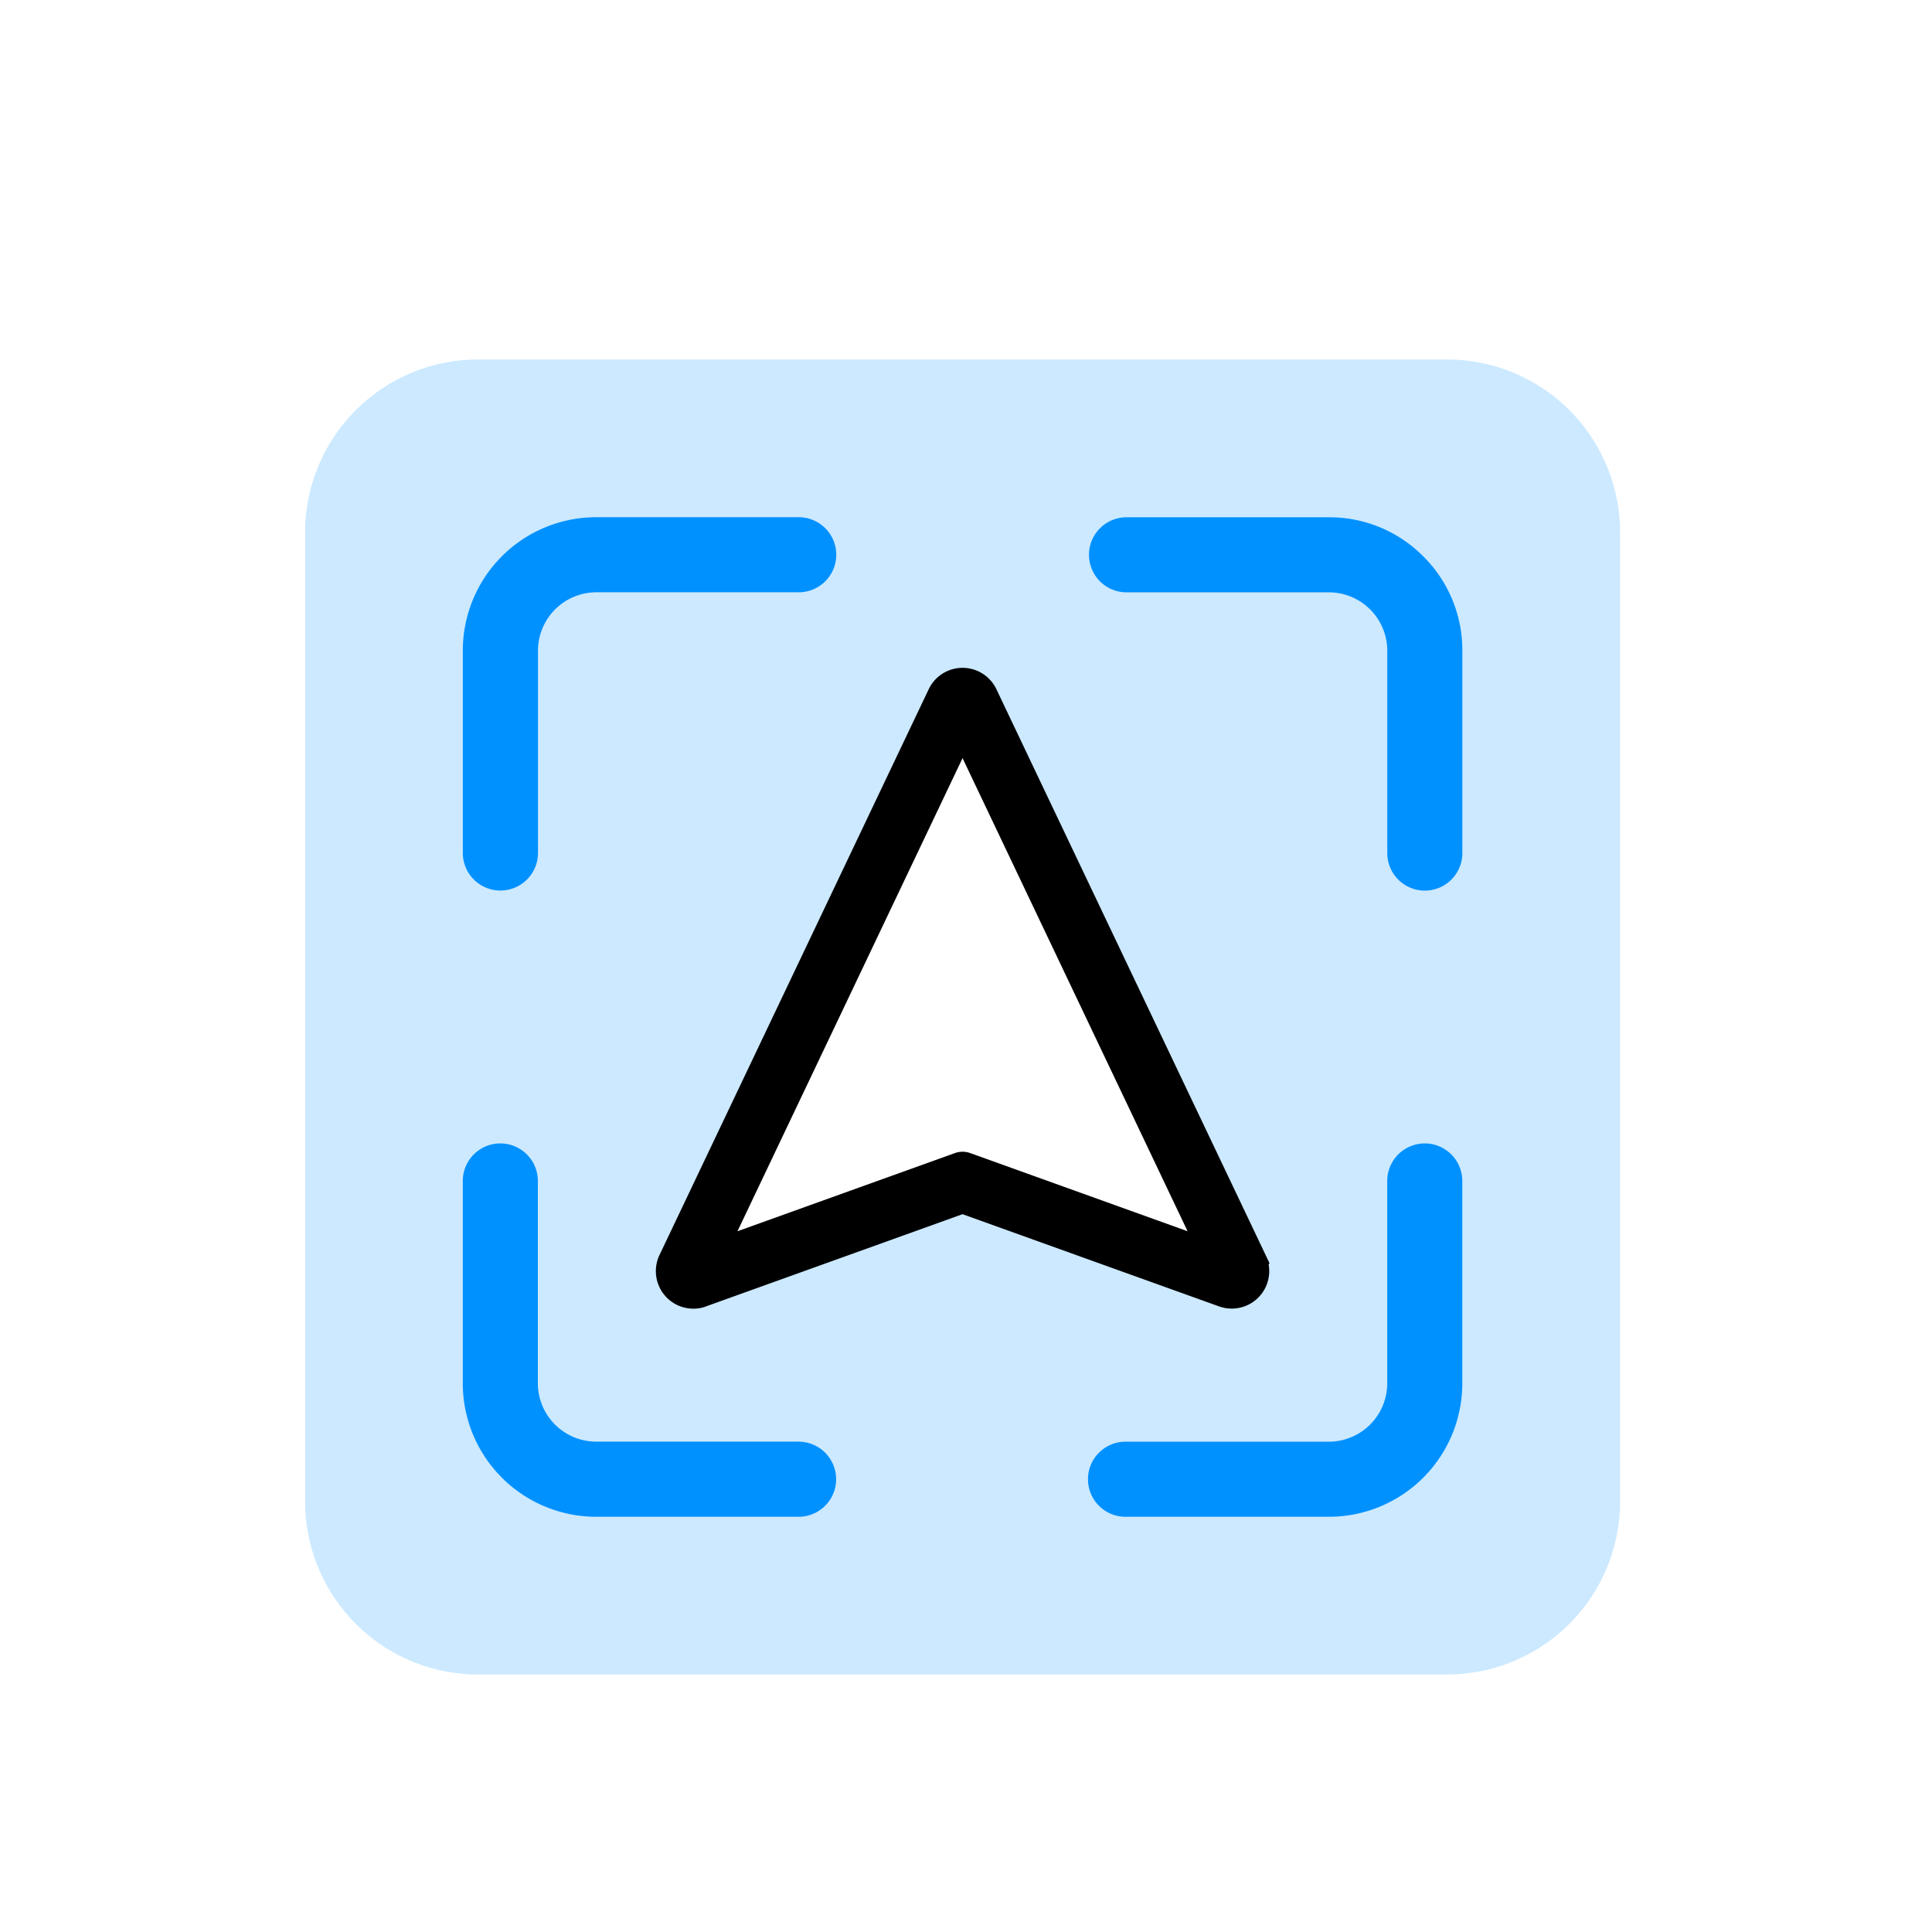 <svg xmlns="http://www.w3.org/2000/svg" xmlns:xlink="http://www.w3.org/1999/xlink" width="120" height="120" viewBox="0 0 76 76">
  <rect x="0" y="0" width="76" height="76" fill="#333333" stroke="none"/>
  <defs>
    <clipPath id="clip-FinanceQuality_76x76px_Icon_8">
      <rect width="76" height="76"/>
    </clipPath>
  </defs>
  <g id="FinanceQuality_76x76px_Icon_8" data-name="FinanceQuality_76x76px_Icon – 8" clip-path="url(#clip-FinanceQuality_76x76px_Icon_8)">
    <rect width="76" height="76" fill="#fff"/>
    <g id="Gruppe_27582" data-name="Gruppe 27582" transform="translate(-0.279)">
      <rect id="Rechteck_9658" data-name="Rechteck 9658" width="76" height="76" transform="translate(0.279)" fill="none"/>
      <g id="Gruppe_27476" data-name="Gruppe 27476" transform="translate(12.281 14.142)">
        <g id="Gruppe_27454" data-name="Gruppe 27454">
          <path id="Pfad_24025" data-name="Pfad 24025" d="M6.806,0H44.922a6.806,6.806,0,0,1,6.806,6.806V44.922a6.806,6.806,0,0,1-6.806,6.806H6.806A6.806,6.806,0,0,1,0,44.922V6.806A6.806,6.806,0,0,1,6.806,0" fill="#cce9ff"/>
          <g id="Gruppe_27455" data-name="Gruppe 27455" transform="translate(6.204 6.205)">
            <g id="Gruppe_27453" data-name="Gruppe 27453">
              <path id="Pfad_24026" data-name="Pfad 24026" d="M58.458,10.655a5.2,5.2,0,0,0-3.7-1.537H46.786a1.476,1.476,0,1,0,0,2.953h7.972a2.3,2.3,0,0,1,2.285,2.285v7.972a1.476,1.476,0,1,0,2.953,0V14.355a5.2,5.2,0,0,0-1.537-3.7" transform="translate(-20.677 -9.117)" fill="#0091ff"/>
              <path id="Pfad_24027" data-name="Pfad 24027" d="M58.516,45.306a1.478,1.478,0,0,0-1.476,1.477v7.972a2.3,2.3,0,0,1-2.286,2.285H46.784a1.477,1.477,0,1,0,0,2.953h7.971a5.248,5.248,0,0,0,5.238-5.238V46.783a1.479,1.479,0,0,0-1.477-1.477" transform="translate(-20.676 -20.674)" fill="#0091ff"/>
              <path id="Pfad_24028" data-name="Pfad 24028" d="M10.6,23.8a1.478,1.478,0,0,0,1.476-1.478V14.353a2.3,2.3,0,0,1,2.286-2.285h7.971a1.476,1.476,0,1,0,0-2.953H14.357a5.247,5.247,0,0,0-5.238,5.237v7.972A1.479,1.479,0,0,0,10.6,23.8" transform="translate(-9.119 -9.116)" fill="#0091ff"/>
              <path id="Pfad_24029" data-name="Pfad 24029" d="M42.434,42.939a1.474,1.474,0,0,0,1.946-1.654l.035-.046L33.674,18.665a1.474,1.474,0,0,0-2.667,0L20.416,40.923a1.478,1.478,0,0,0,.706,1.964,1.5,1.5,0,0,0,.635.141,1.382,1.382,0,0,0,.54-.107l10.042-3.61,10.093,3.628Zm-9.595-6.578a1.484,1.484,0,0,0-1,0l-7.224,2.6L32.34,22.728l7.721,16.229Z" transform="translate(-12.682 -11.895)"/>
              <path id="Pfad_24030" data-name="Pfad 24030" d="M22.328,57.037H14.356a2.3,2.3,0,0,1-2.285-2.285V46.782a1.476,1.476,0,1,0-2.953,0v7.971a5.25,5.25,0,0,0,5.237,5.239h7.972a1.477,1.477,0,0,0,0-2.954" transform="translate(-9.119 -20.673)" fill="#0091ff"/>
              <path id="Pfad_24031" data-name="Pfad 24031" d="M34.148,38.575,42.7,41.65,33.847,23.039,24.993,41.65l8.554-3.075A.883.883,0,0,1,34.148,38.575Z" transform="translate(-14.189 -13.563)" fill="#fff"/>
            </g>
          </g>
        </g>
      </g>
    </g>
  </g>
</svg>
